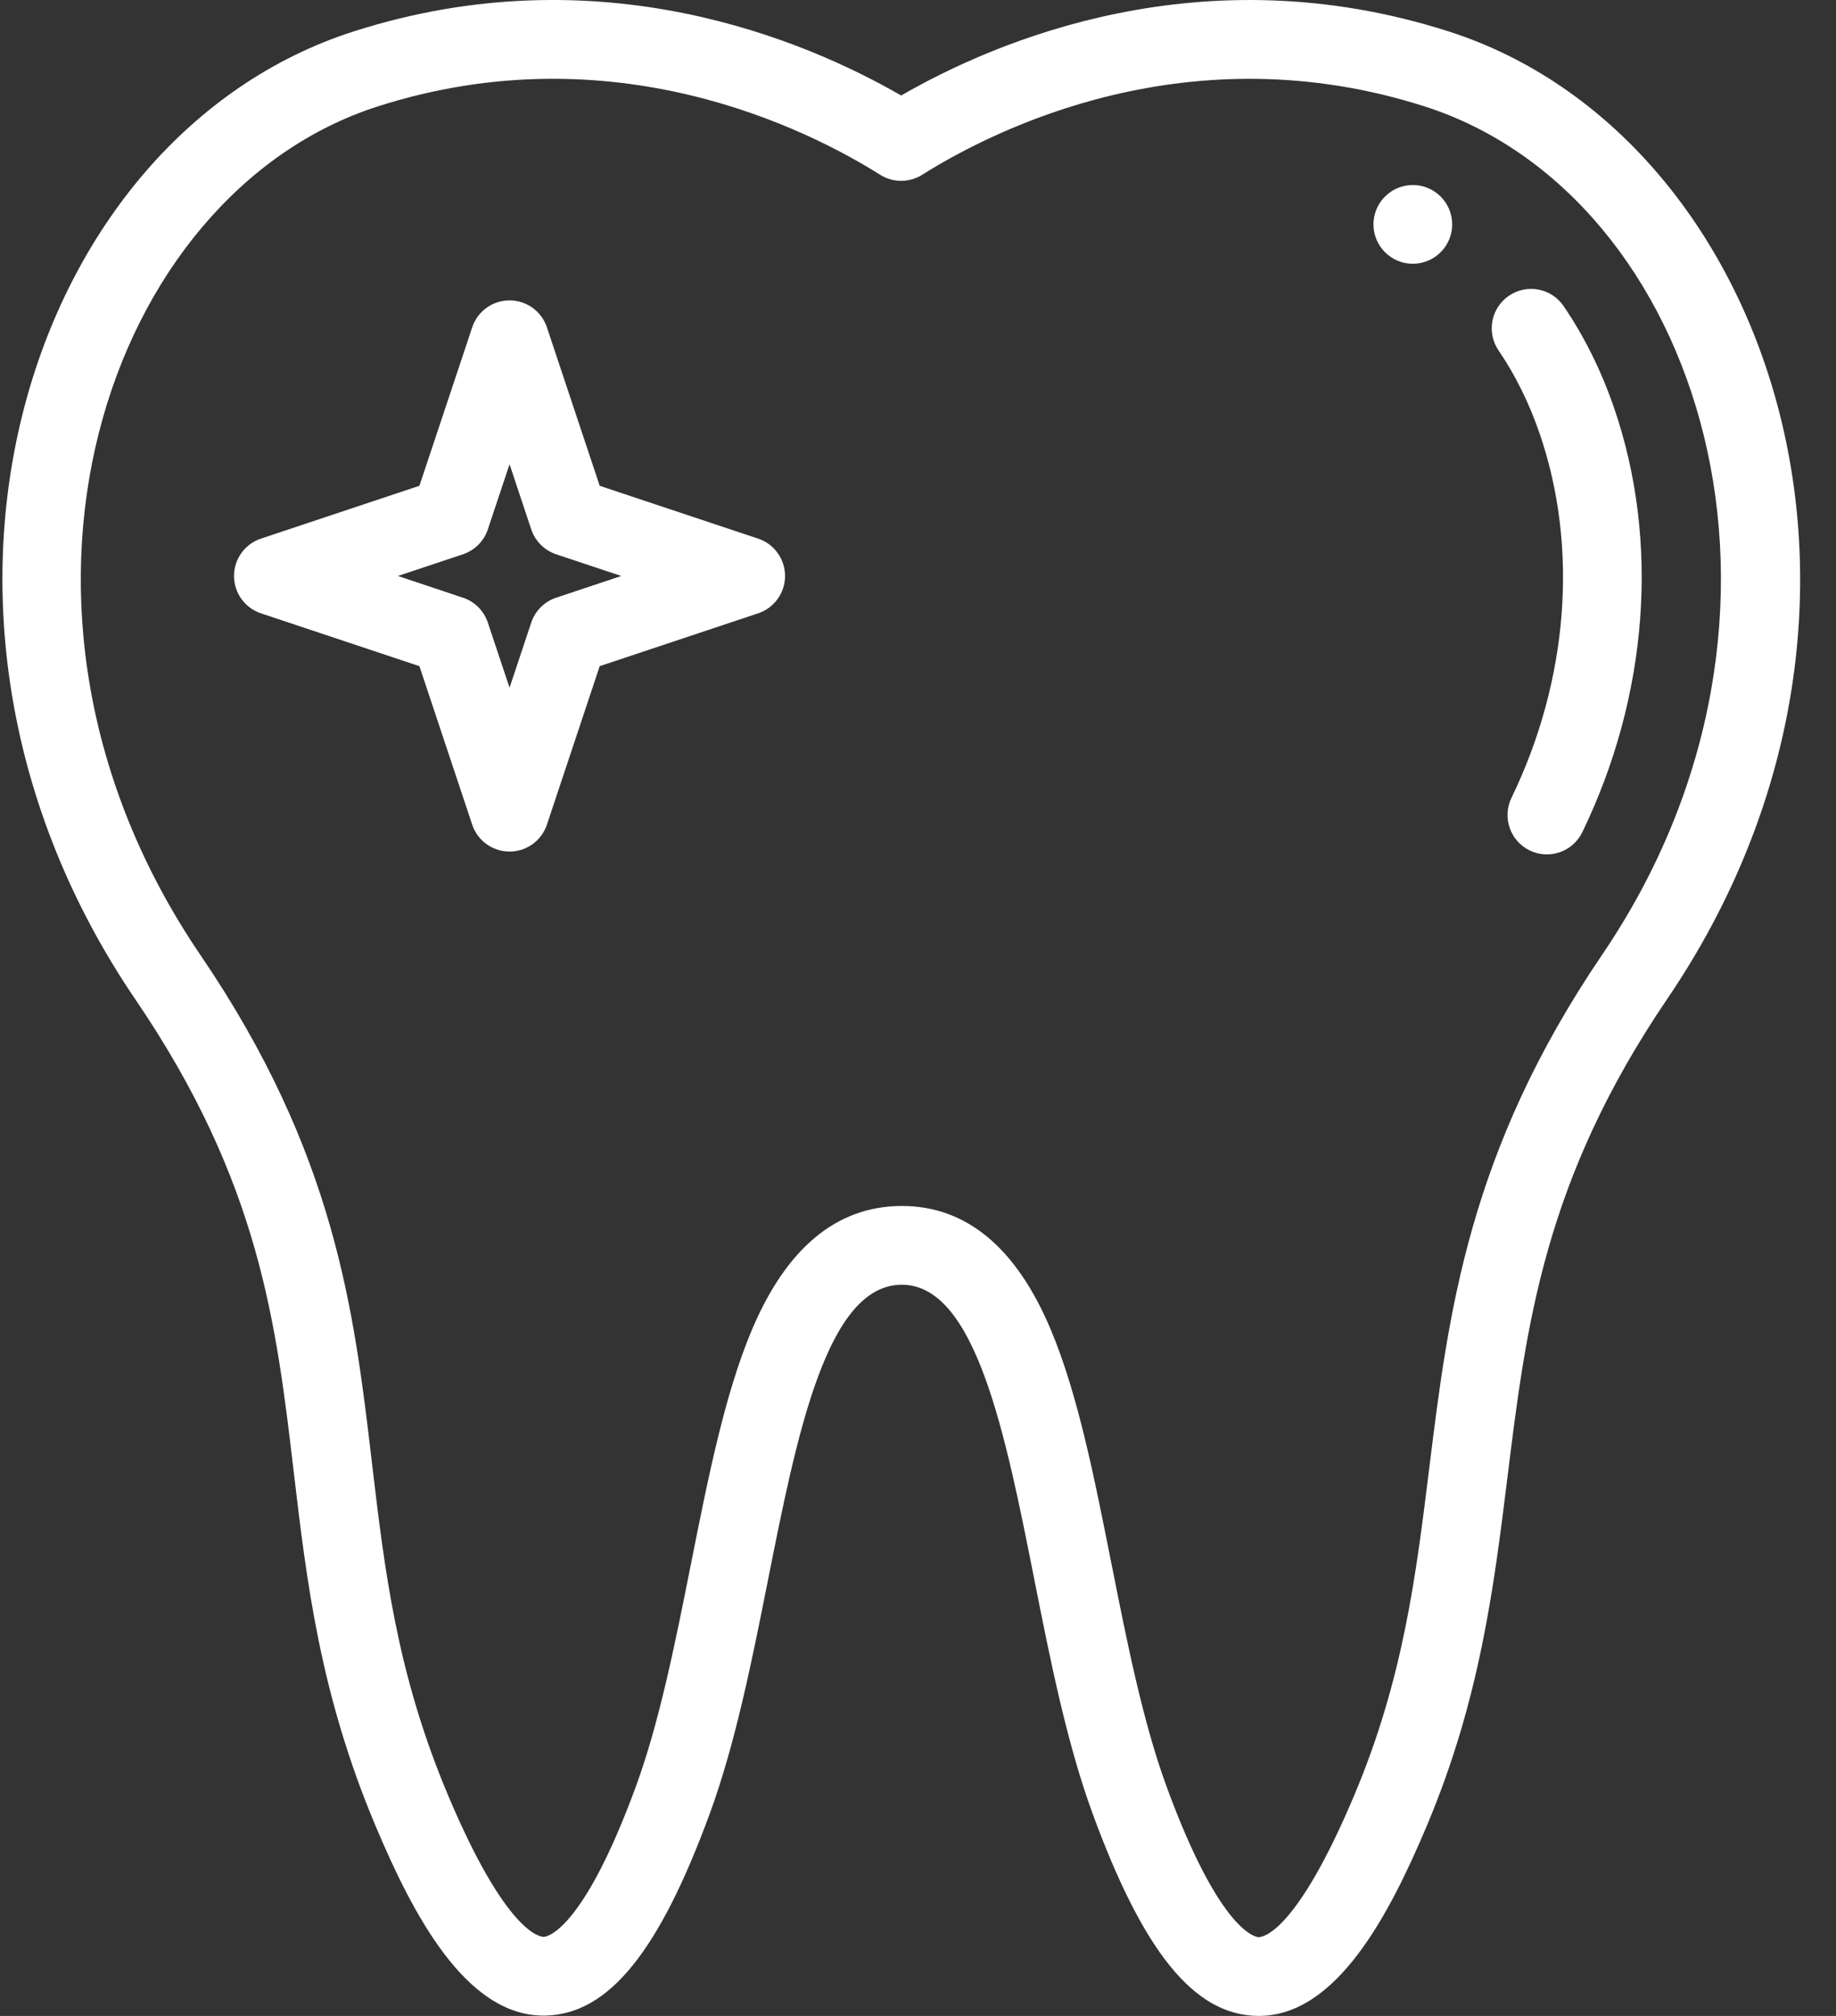 <svg width="41" height="45" viewBox="0 0 41 45" fill="none" xmlns="http://www.w3.org/2000/svg">
<rect x="0" y="0" width="41" height="45" fill="#333333" stroke="none"/>
<path d="M31.55 4.13C31.065 4.13 30.671 4.524 30.671 5.009C30.671 5.494 31.065 5.888 31.55 5.888C32.035 5.888 32.429 5.494 32.429 5.009C32.429 4.524 32.035 4.13 31.55 4.13Z" fill="white"/>
<path fill-rule="evenodd" clip-rule="evenodd" d="M20.124 2.132C22.236 0.913 26.843 -1.064 32.355 0.703C39.533 3.004 43.154 13.586 37.231 22.299C34.482 26.344 34.083 29.574 33.661 32.995L33.661 32.995L33.661 32.995C33.36 35.424 33.05 37.936 31.865 40.75C31.03 42.732 29.85 45 28.11 45C28.094 45 28.078 45 28.063 44.999C26.662 44.967 25.532 43.574 24.399 40.483C23.823 38.913 23.453 37.051 23.096 35.251L23.096 35.25C22.455 32.019 21.791 28.678 20.139 28.678H20.131C18.46 28.689 17.795 32.03 17.152 35.26L17.152 35.261C16.795 37.056 16.426 38.911 15.85 40.483C14.719 43.569 13.589 44.959 12.187 44.992C12.176 44.993 12.166 44.993 12.156 44.993C12.15 44.993 12.144 44.993 12.139 44.993C10.395 44.993 9.217 42.729 8.383 40.75C7.143 37.806 6.846 35.287 6.559 32.852L6.559 32.852C6.167 29.525 5.797 26.383 3.023 22.309C-2.831 13.706 0.592 3.045 7.893 0.703C13.407 -1.065 18.012 0.913 20.124 2.132ZM31.916 32.779C32.346 29.302 32.79 25.706 35.778 21.311C40.948 13.704 37.988 4.355 31.818 2.377C26.558 0.691 22.215 2.882 20.592 3.902C20.306 4.082 19.942 4.082 19.656 3.902C18.034 2.882 13.692 0.69 8.431 2.377C2.381 4.318 -0.801 13.565 4.477 21.32C7.492 25.749 7.906 29.256 8.305 32.646C8.591 35.067 8.86 37.353 10.003 40.068C11.308 43.165 12.067 43.237 12.145 43.235C12.179 43.234 12.99 43.178 14.2 39.878C14.729 38.435 15.084 36.648 15.428 34.92L15.429 34.917C15.815 32.976 16.18 31.143 16.781 29.708C17.552 27.868 18.675 26.93 20.118 26.92L20.142 26.92C21.579 26.92 22.698 27.851 23.468 29.687C24.069 31.122 24.434 32.961 24.82 34.907L24.82 34.908L24.821 34.909C25.165 36.643 25.521 38.436 26.05 39.878C27.262 43.185 28.07 43.241 28.104 43.242H28.107C28.202 43.242 28.952 43.138 30.245 40.067C31.335 37.479 31.617 35.196 31.916 32.779L31.916 32.779Z" fill="white"/>
<path d="M36.042 9.099C35.756 8.27 35.378 7.508 34.917 6.833C34.644 6.431 34.097 6.328 33.696 6.602C33.295 6.875 33.191 7.422 33.465 7.823C33.837 8.369 34.145 8.991 34.38 9.672C35.255 12.214 35.027 15.18 33.753 17.81C33.541 18.247 33.724 18.772 34.16 18.984C34.597 19.196 35.123 19.013 35.335 18.576C36.81 15.531 37.068 12.077 36.042 9.099Z" fill="white"/>
<path fill-rule="evenodd" clip-rule="evenodd" d="M13.392 10.844L16.93 12.023C17.289 12.143 17.531 12.479 17.531 12.857C17.531 13.235 17.289 13.571 16.93 13.691L13.392 14.87L12.213 18.409C12.093 18.767 11.757 19.009 11.379 19.009C11.001 19.009 10.665 18.767 10.545 18.409L9.366 14.87L5.827 13.691C5.468 13.571 5.226 13.235 5.226 12.857C5.226 12.479 5.468 12.143 5.827 12.023L9.366 10.844L10.545 7.306C10.665 6.947 11.001 6.705 11.379 6.705C11.757 6.705 12.093 6.947 12.213 7.306L13.392 10.844ZM11.863 13.898C11.951 13.635 12.157 13.429 12.419 13.342L13.873 12.857L12.419 12.373C12.157 12.285 11.951 12.079 11.863 11.817L11.379 10.363L10.894 11.817C10.807 12.079 10.601 12.285 10.338 12.373L8.885 12.857L10.338 13.342C10.601 13.429 10.807 13.635 10.894 13.898L11.379 15.351L11.863 13.898Z" fill="white"/>
</svg>
